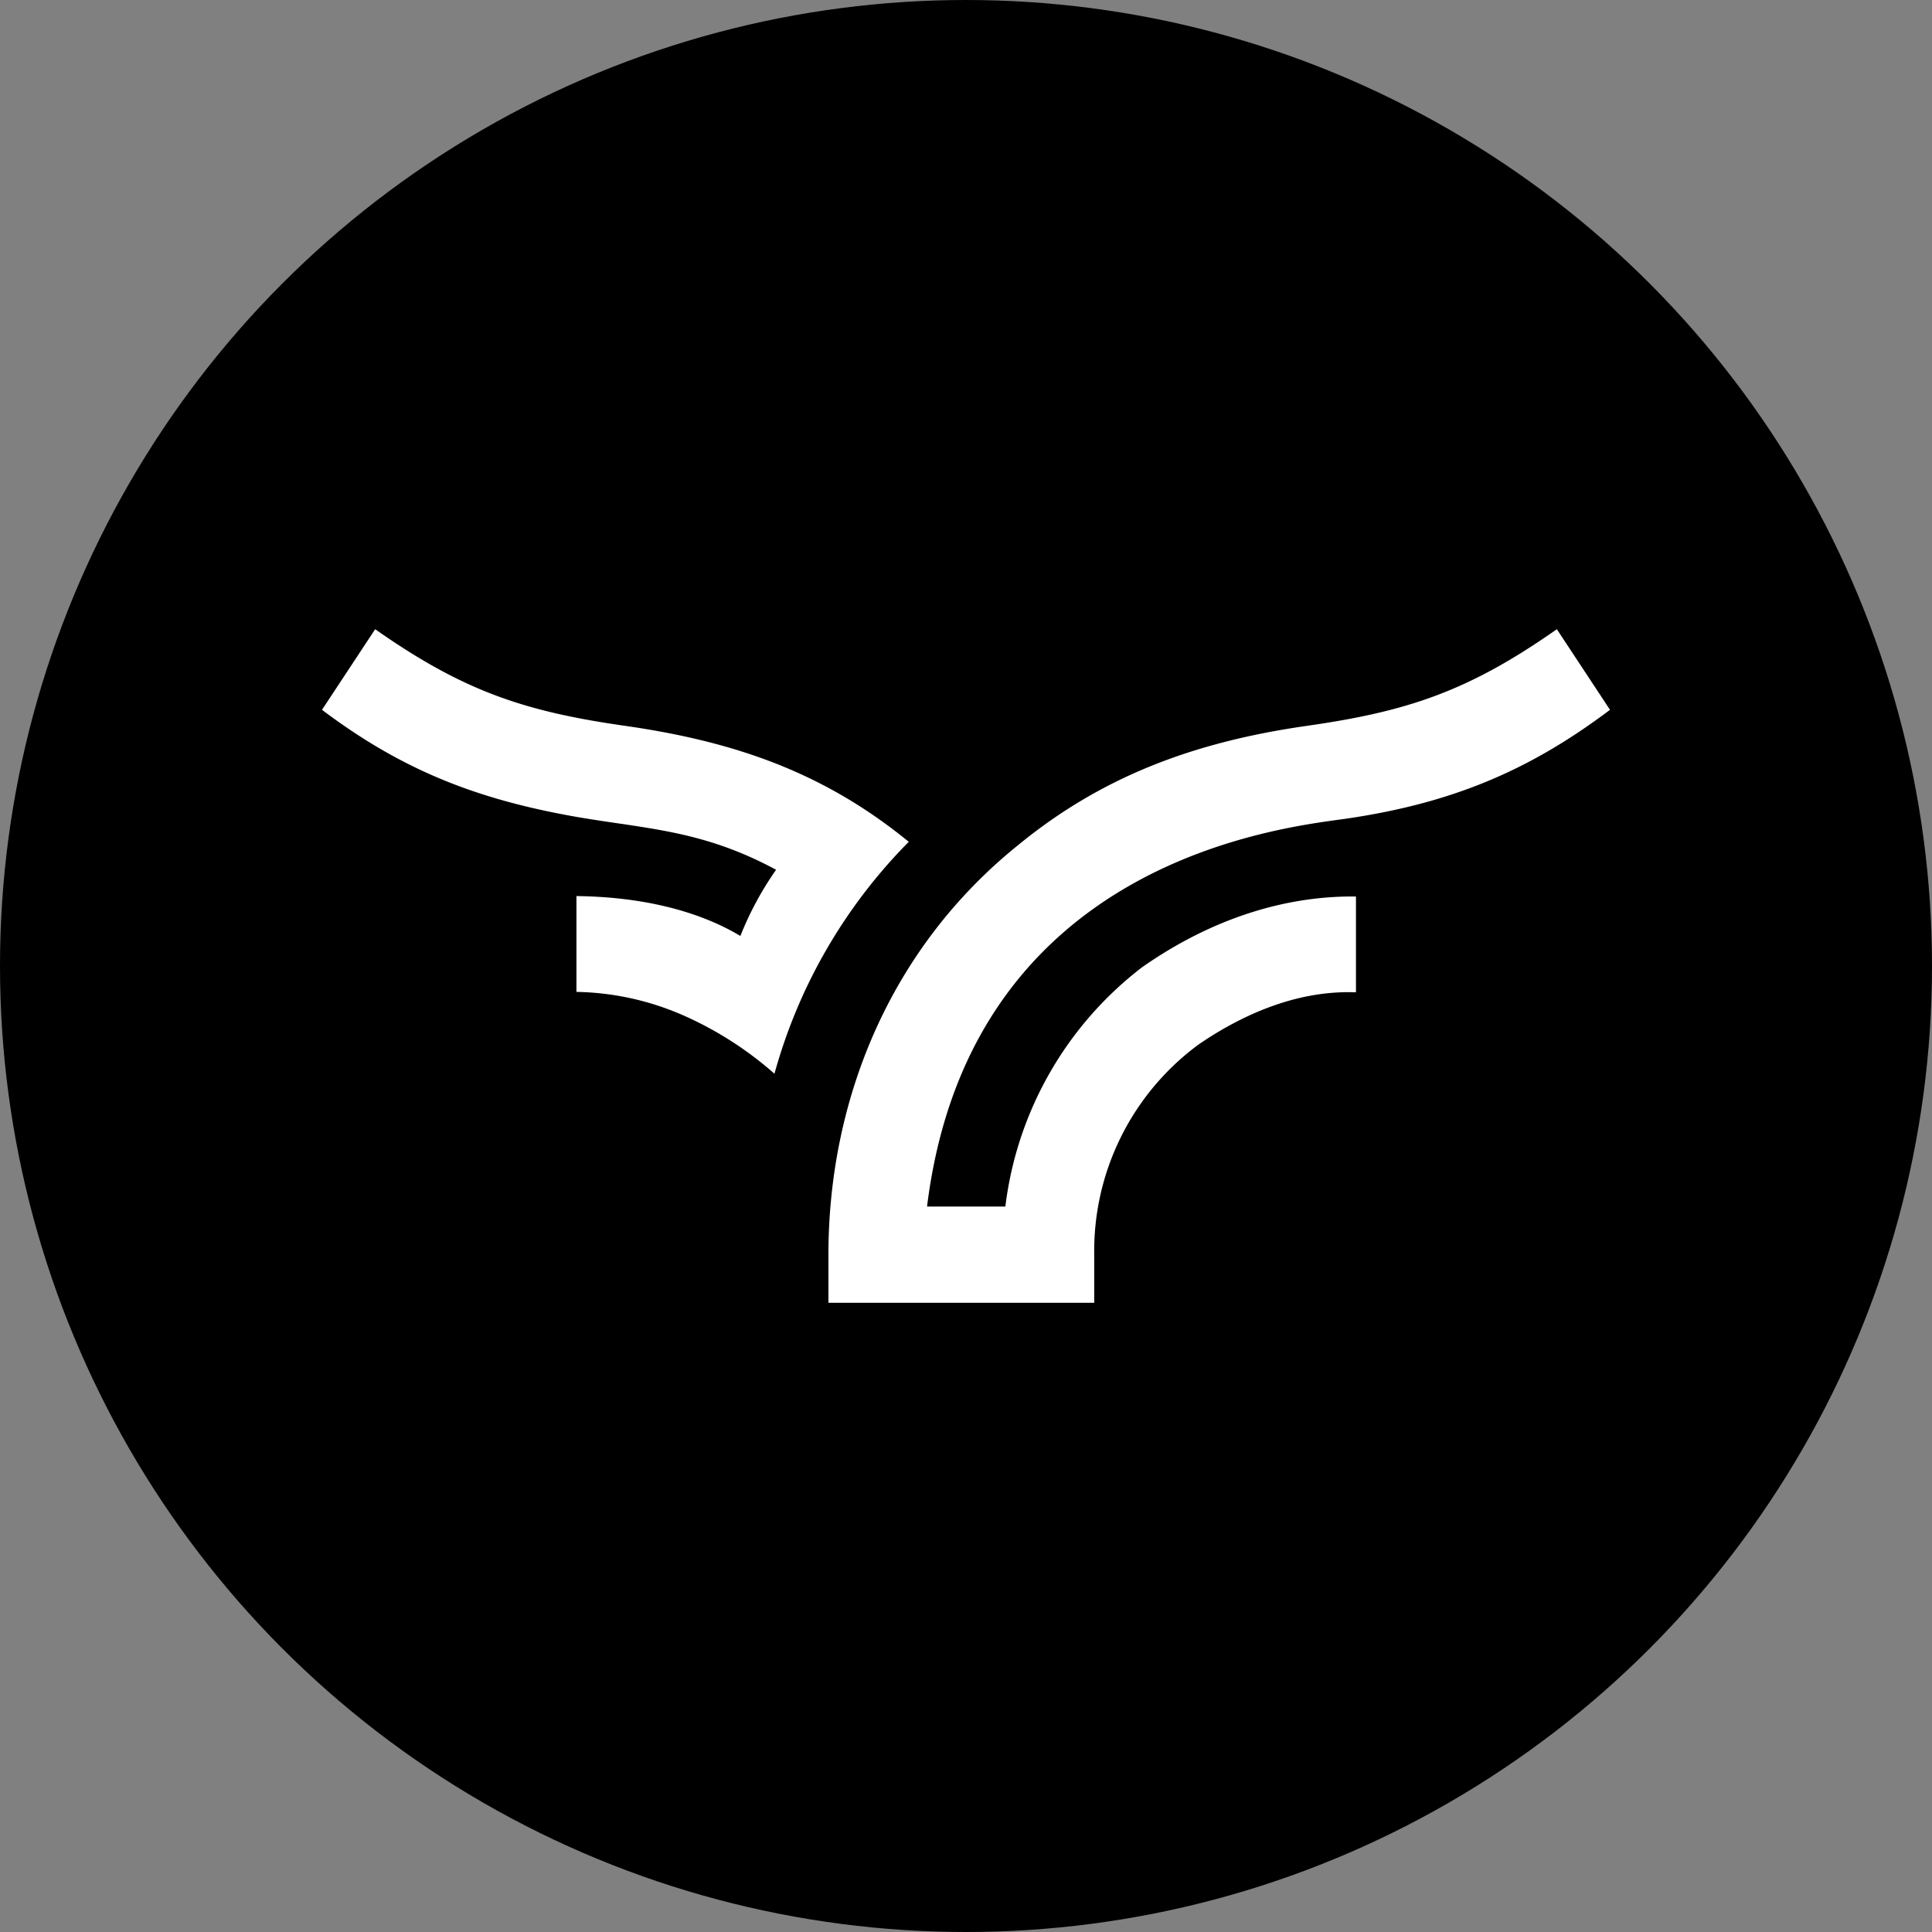<?xml version='1.0' encoding='utf-8'?>
<svg xmlns="http://www.w3.org/2000/svg" viewBox="0 0 300 300" width="300" height="300">
  <rect x="0" y="0" width="300" height="300" fill="#808080" stroke="none"/>
  <defs><clipPath id="bz_circular_clip"><circle cx="150.0" cy="150.0" r="150.0" /></clipPath></defs><g clip-path="url(#bz_circular_clip)"><rect width="300" height="300" />
  <g>
    <path d="M141.115,130.716c-12.98-10.6-26.654-15.516-44.045-18.007-15.627-2.235-25.079-5.364-38.815-15.005L50,110.219c12.287,9.259,23.819,13.856,39.383,16.602,11.027,1.916,19.66,2.043,31.128,8.237a49.91,49.91,0,0,0-5.545,10.28c-5.735-3.448-14.178-6.066-25.457-6.194v14.878a43.049,43.049,0,0,1,17.013,3.831,54.878,54.878,0,0,1,13.736,8.876A82.16,82.16,0,0,1,141.115,130.716Z" fill="#fff" />
    <path d="M208.916,127.14c16.761-2.426,28.797-7.662,41.084-16.921L241.745,97.704c-13.737,9.642-23.189,12.771-38.816,15.005-17.391,2.49-31.695,7.79-44.676,18.39-20.163,16.155-29.615,39.845-29.615,63.726v7.471h41.272v-7.471a39.825,39.825,0,0,1,16.195-32.629c5.86-4.023,14.618-8.492,24.448-8.109V139.209c-11.027-.128-22.432,3.448-33.207,10.983a55.239,55.239,0,0,0-21.235,37.162H143.951C150.63,133.334,199.59,128.481,208.916,127.14Z" fill="#fff" />
  </g>
</g></svg>